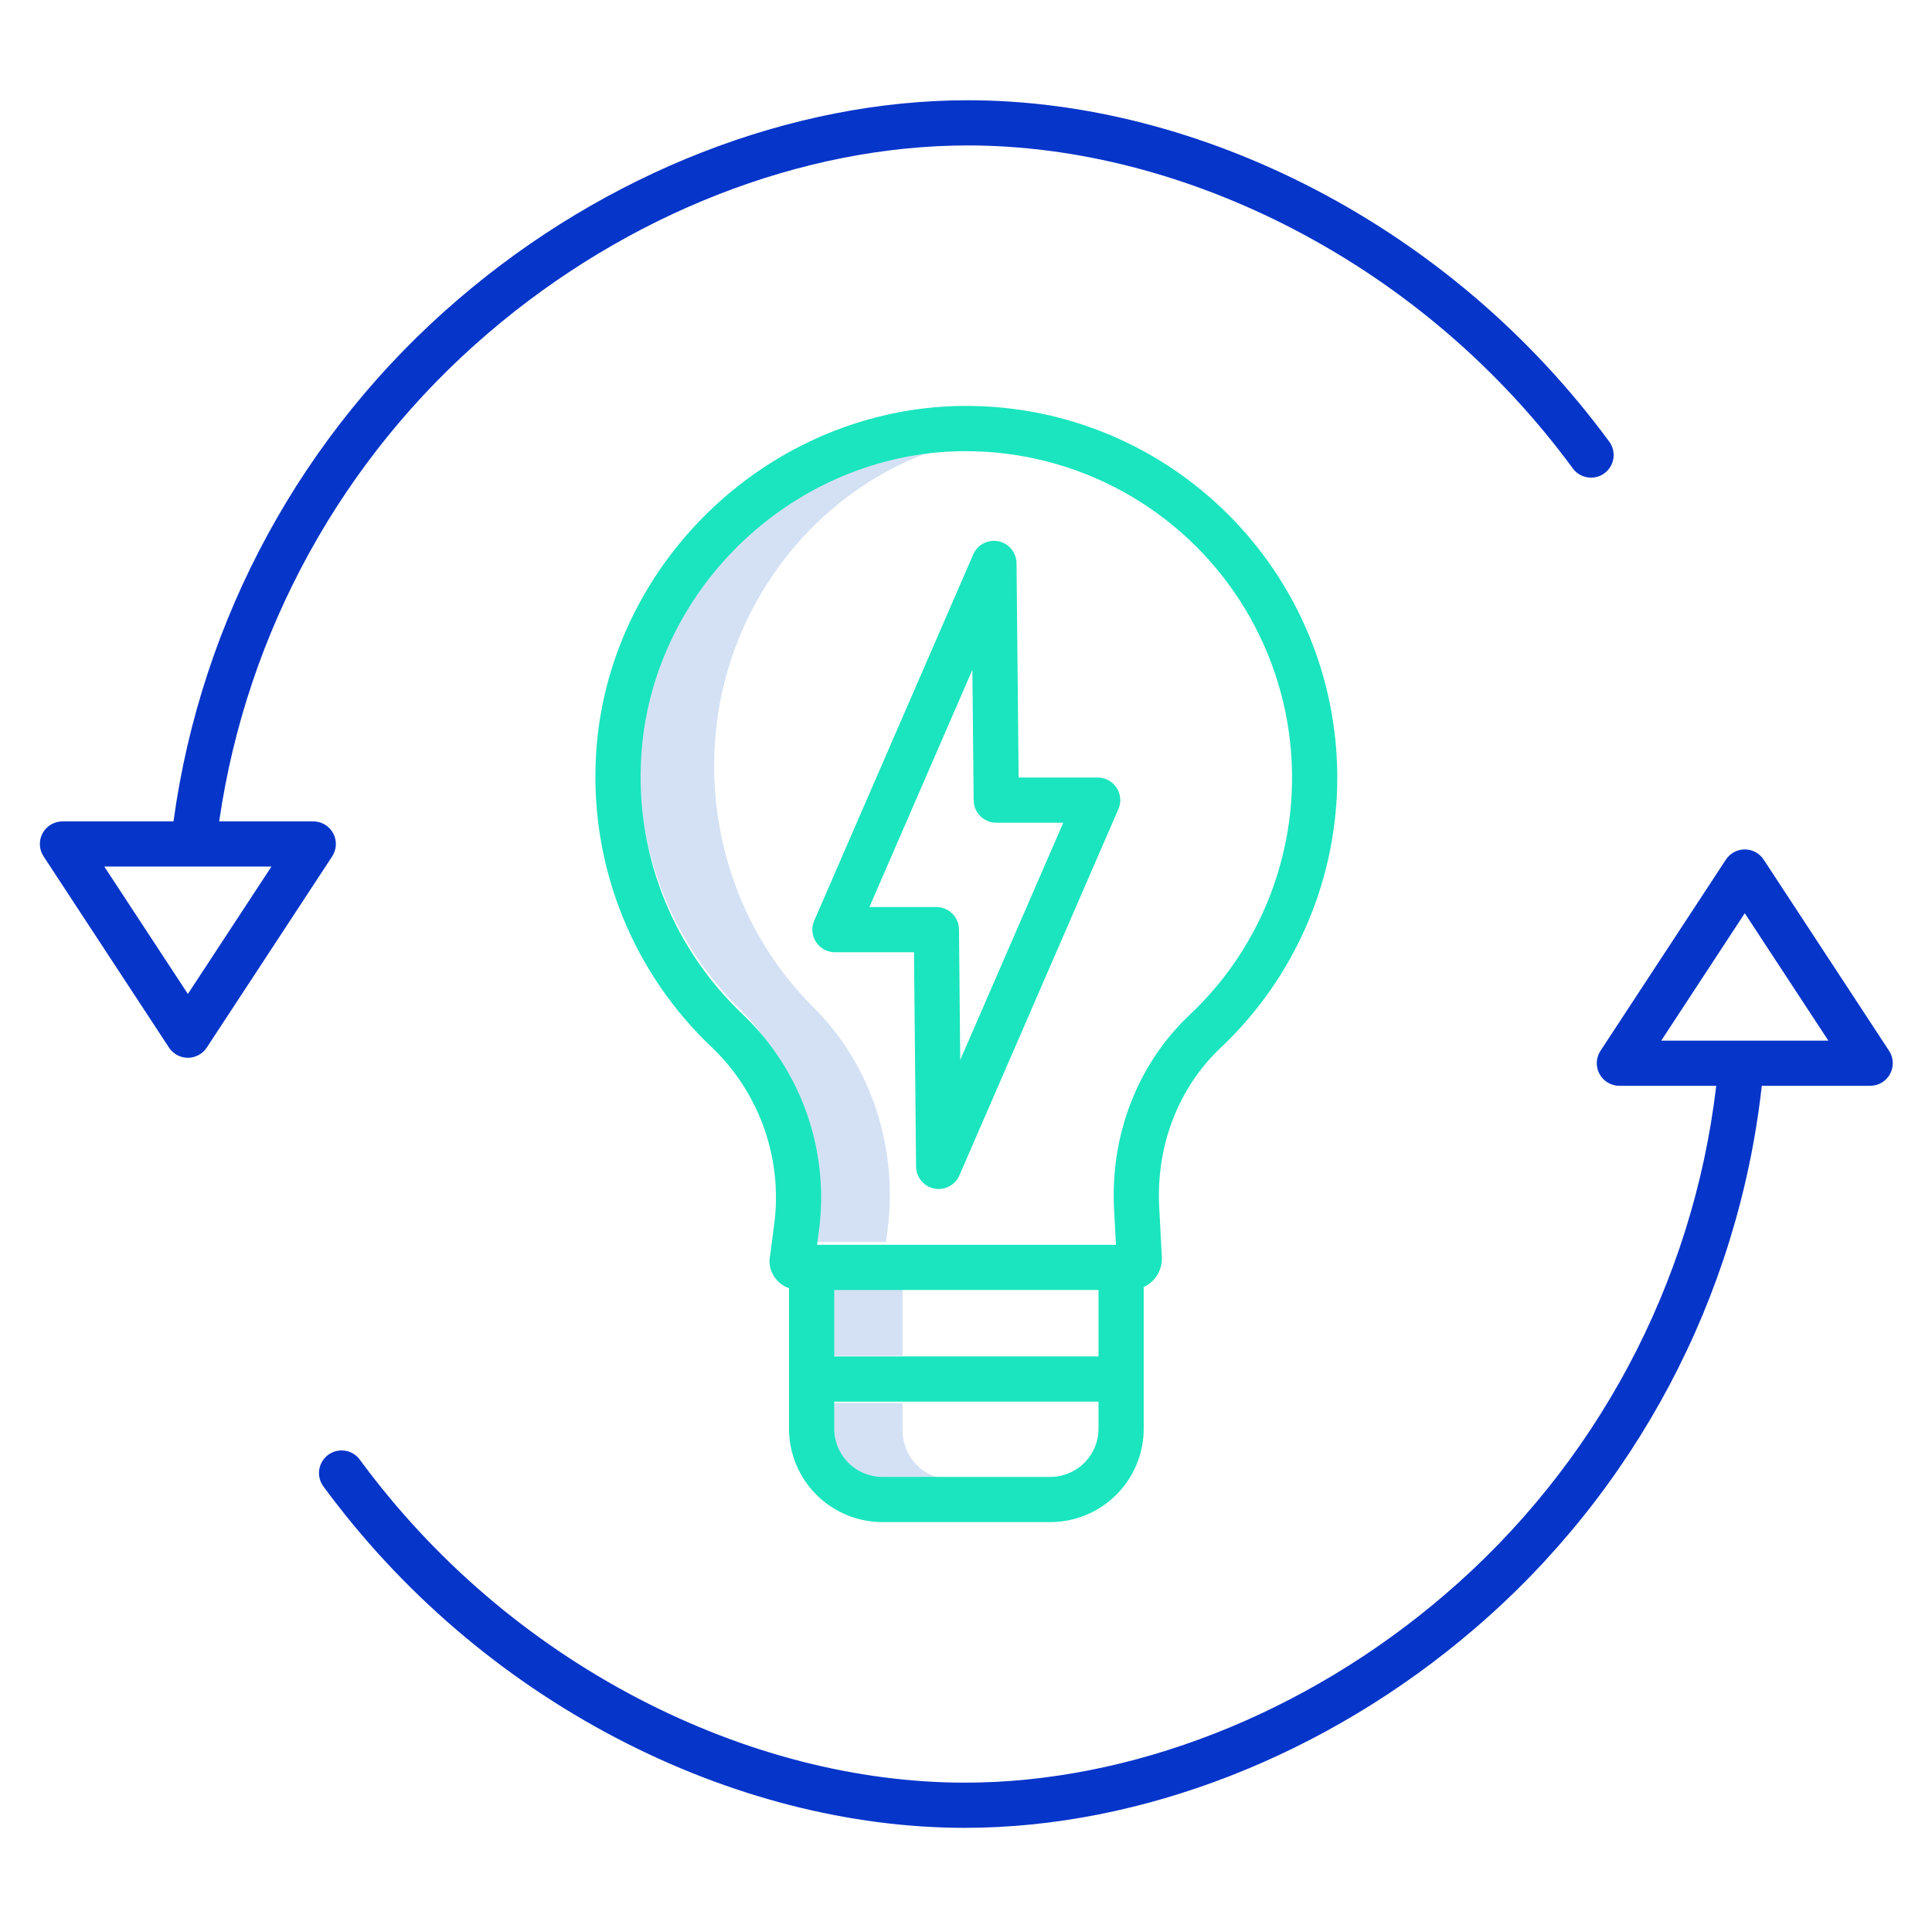 <?xml version="1.0" encoding="UTF-8"?> <svg xmlns="http://www.w3.org/2000/svg" width="513" height="512" viewBox="0 0 513 512" fill="none"> <path d="M219.662 342.39H239.662V360.03H219.662V342.39Z" fill="#D4E1F4"></path> <path d="M239.662 379.775V372.601H219.662V379.776C219.662 386.876 225.173 392.645 231.947 392.645H251.947C245.173 392.644 239.662 386.871 239.662 379.775Z" fill="#D4E1F4"></path> <path d="M216.145 267.653C206.209 257.788 198.736 245.721 194.333 232.43C190.84 221.941 189.273 210.906 189.707 199.858C191.194 157.174 223.24 121.279 263.535 116C258.5 115.37 253.419 115.203 248.354 115.5C205.82 118.427 171.254 155.482 169.707 199.856C169.273 210.904 170.84 221.939 174.333 232.428C178.736 245.719 186.209 257.786 196.145 267.651C211.302 282.751 218.579 304.876 215.634 326.851L215.265 329.814H235.265L235.634 326.851C238.579 304.878 231.302 282.755 216.145 267.653Z" fill="#D4E1F4"></path> <path d="M468.306 228.271C467.76 227.438 467.016 226.755 466.14 226.282C465.264 225.809 464.284 225.562 463.289 225.562C462.294 225.562 461.314 225.809 460.438 226.282C459.562 226.755 458.818 227.438 458.272 228.271L424.972 279.042C424.379 279.947 424.041 280.995 423.995 282.076C423.949 283.157 424.196 284.231 424.71 285.183C425.224 286.135 425.986 286.93 426.916 287.484C427.845 288.039 428.907 288.332 429.989 288.332H455.708C449.524 340.868 423.762 389.142 383.561 423.526C346.614 455.207 300.191 473.377 256.196 473.377C227.496 473.377 197.496 465.644 169.439 451.014C140.309 435.802 115.043 414.13 95.573 387.655C95.11 387.012 94.525 386.467 93.85 386.051C93.176 385.635 92.426 385.358 91.644 385.233C90.861 385.109 90.062 385.141 89.292 385.327C88.522 385.513 87.797 385.85 87.157 386.318C86.518 386.786 85.978 387.376 85.568 388.054C85.159 388.732 84.887 389.484 84.769 390.268C84.651 391.051 84.69 391.85 84.883 392.619C85.076 393.387 85.418 394.11 85.892 394.745C106.45 422.704 133.13 445.59 163.892 461.654C193.656 477.174 225.575 485.377 256.197 485.377C303.014 485.377 352.284 466.153 391.373 432.636C434.17 396.037 461.477 344.555 467.773 288.596C467.783 288.507 467.783 288.42 467.789 288.332H496.587C497.669 288.332 498.731 288.039 499.661 287.485C500.59 286.93 501.352 286.135 501.866 285.182C502.381 284.23 502.628 283.157 502.582 282.075C502.535 280.994 502.197 279.946 501.604 279.041L468.306 228.271ZM441.106 276.333L463.287 242.5L485.475 276.33L441.106 276.333Z" fill="#0635C9"></path> <path d="M88.462 221.267C87.948 220.315 87.186 219.519 86.256 218.964C85.327 218.41 84.264 218.117 83.182 218.117H58.2C65.498 167.674 90.876 121.601 129.61 88.473C166.557 56.792 212.98 38.622 256.975 38.622C285.675 38.622 315.675 46.355 343.732 60.985C372.862 76.197 398.128 97.869 417.598 124.344C418.061 124.987 418.646 125.532 419.32 125.948C419.995 126.363 420.745 126.641 421.527 126.765C422.31 126.89 423.109 126.858 423.879 126.672C424.649 126.485 425.374 126.148 426.013 125.68C426.652 125.212 427.193 124.622 427.602 123.944C428.012 123.267 428.284 122.514 428.402 121.731C428.519 120.948 428.481 120.149 428.288 119.38C428.095 118.612 427.752 117.889 427.279 117.254C406.721 89.295 380.041 66.409 349.279 50.345C319.515 34.825 287.596 26.622 256.979 26.622C210.162 26.622 160.892 45.846 121.803 79.363C80.402 114.766 53.449 164.145 46.068 218.117H16.587C15.505 218.117 14.443 218.41 13.513 218.964C12.584 219.519 11.822 220.314 11.307 221.266C10.793 222.219 10.546 223.292 10.592 224.373C10.639 225.455 10.976 226.503 11.57 227.408L44.87 278.179C45.416 279.011 46.16 279.695 47.036 280.168C47.912 280.641 48.892 280.888 49.887 280.888C50.882 280.888 51.862 280.641 52.738 280.168C53.614 279.695 54.358 279.011 54.904 278.179L88.204 227.408C88.797 226.503 89.134 225.454 89.179 224.373C89.225 223.292 88.977 222.219 88.462 221.267ZM49.887 263.947L27.697 230.117H72.072L49.887 263.947Z" fill="#0635C9"></path> <path d="M324.203 134.762C314.404 125.465 302.794 118.288 290.097 113.681C277.399 109.074 263.888 107.135 250.408 107.985C200.5 111.265 159.984 152.755 158.172 202.423C157.61 216.539 160.084 230.611 165.427 243.69C170.769 256.768 178.855 268.548 189.139 278.234C195.446 284.303 200.217 291.787 203.057 300.066C205.897 308.345 206.725 317.181 205.473 325.844L204.492 333.366C204.271 334.383 204.27 335.436 204.487 336.454C204.705 337.472 205.136 338.432 205.753 339.271C206.69 340.567 207.997 341.55 209.503 342.09V379.4C209.51 385.973 212.124 392.274 216.772 396.922C221.42 401.569 227.721 404.184 234.294 404.191H278.894C285.467 404.184 291.769 401.57 296.417 396.922C301.065 392.275 303.679 385.973 303.687 379.4V341.771C305.159 341.086 306.399 339.987 307.256 338.609C308.113 337.23 308.549 335.632 308.512 334.009C308.512 333.951 308.512 333.895 308.506 333.838L307.821 320.826V320.796C306.877 304.434 312.811 288.924 324.091 278.255C325.472 276.955 326.831 275.6 328.129 274.229C346.099 255.212 355.781 229.837 355.046 203.684C354.31 177.53 343.218 152.739 324.208 134.762H324.203ZM221.503 342.551H291.687V360.189H221.507L221.503 342.551ZM278.892 392.186H234.292C230.902 392.181 227.652 390.833 225.255 388.436C222.857 386.039 221.508 382.79 221.503 379.4V372.194H291.687V379.4C291.681 382.791 290.331 386.041 287.933 388.438C285.534 390.835 282.283 392.183 278.892 392.186ZM337.6 236.83C333.558 247.671 327.371 257.585 319.409 265.979C318.27 267.184 317.076 268.373 315.85 269.526C301.988 282.639 294.693 301.568 295.834 321.465L296.312 330.551H216.961L217.361 327.451C218.868 316.902 217.843 306.146 214.37 296.072C210.896 285.998 205.075 276.896 197.387 269.518C188.344 261.006 181.234 250.652 176.538 239.156C171.841 227.659 169.668 215.289 170.165 202.88C171.756 159.264 207.349 122.841 251.146 119.963C265.561 119.09 279.967 121.832 293.053 127.94C306.14 134.048 317.493 143.328 326.082 154.939C334.671 166.549 340.224 180.121 342.235 194.423C344.246 208.724 342.653 223.301 337.6 236.83Z" fill="#1AE5BE"></path> <path d="M291.471 206.468H270.471L269.919 149.549C269.904 148.176 269.418 146.85 268.543 145.792C267.668 144.734 266.457 144.008 265.111 143.735C263.765 143.462 262.367 143.659 261.149 144.293C259.931 144.927 258.967 145.959 258.419 147.218L216.198 244.478C215.802 245.391 215.639 246.388 215.724 247.379C215.808 248.37 216.138 249.325 216.684 250.157C217.229 250.989 217.973 251.672 218.848 252.145C219.724 252.618 220.703 252.867 221.698 252.867H242.693L243.242 309.789C243.255 311.164 243.739 312.492 244.614 313.552C245.489 314.612 246.702 315.339 248.049 315.612C248.442 315.691 248.842 315.732 249.244 315.732C250.413 315.731 251.556 315.389 252.533 314.748C253.51 314.106 254.278 313.193 254.744 312.121L296.969 214.857C297.365 213.945 297.528 212.948 297.443 211.956C297.358 210.965 297.028 210.01 296.483 209.178C295.937 208.346 295.193 207.663 294.318 207.19C293.443 206.717 292.464 206.469 291.469 206.468H291.471ZM254.971 281.468L254.637 246.808C254.622 245.227 253.983 243.715 252.859 242.602C251.736 241.489 250.218 240.865 248.637 240.865H230.849L258.197 177.865L258.534 212.525C258.549 214.106 259.188 215.618 260.312 216.73C261.435 217.843 262.952 218.467 264.534 218.467H282.326L254.971 281.468Z" fill="#1AE5BE"></path> </svg> 